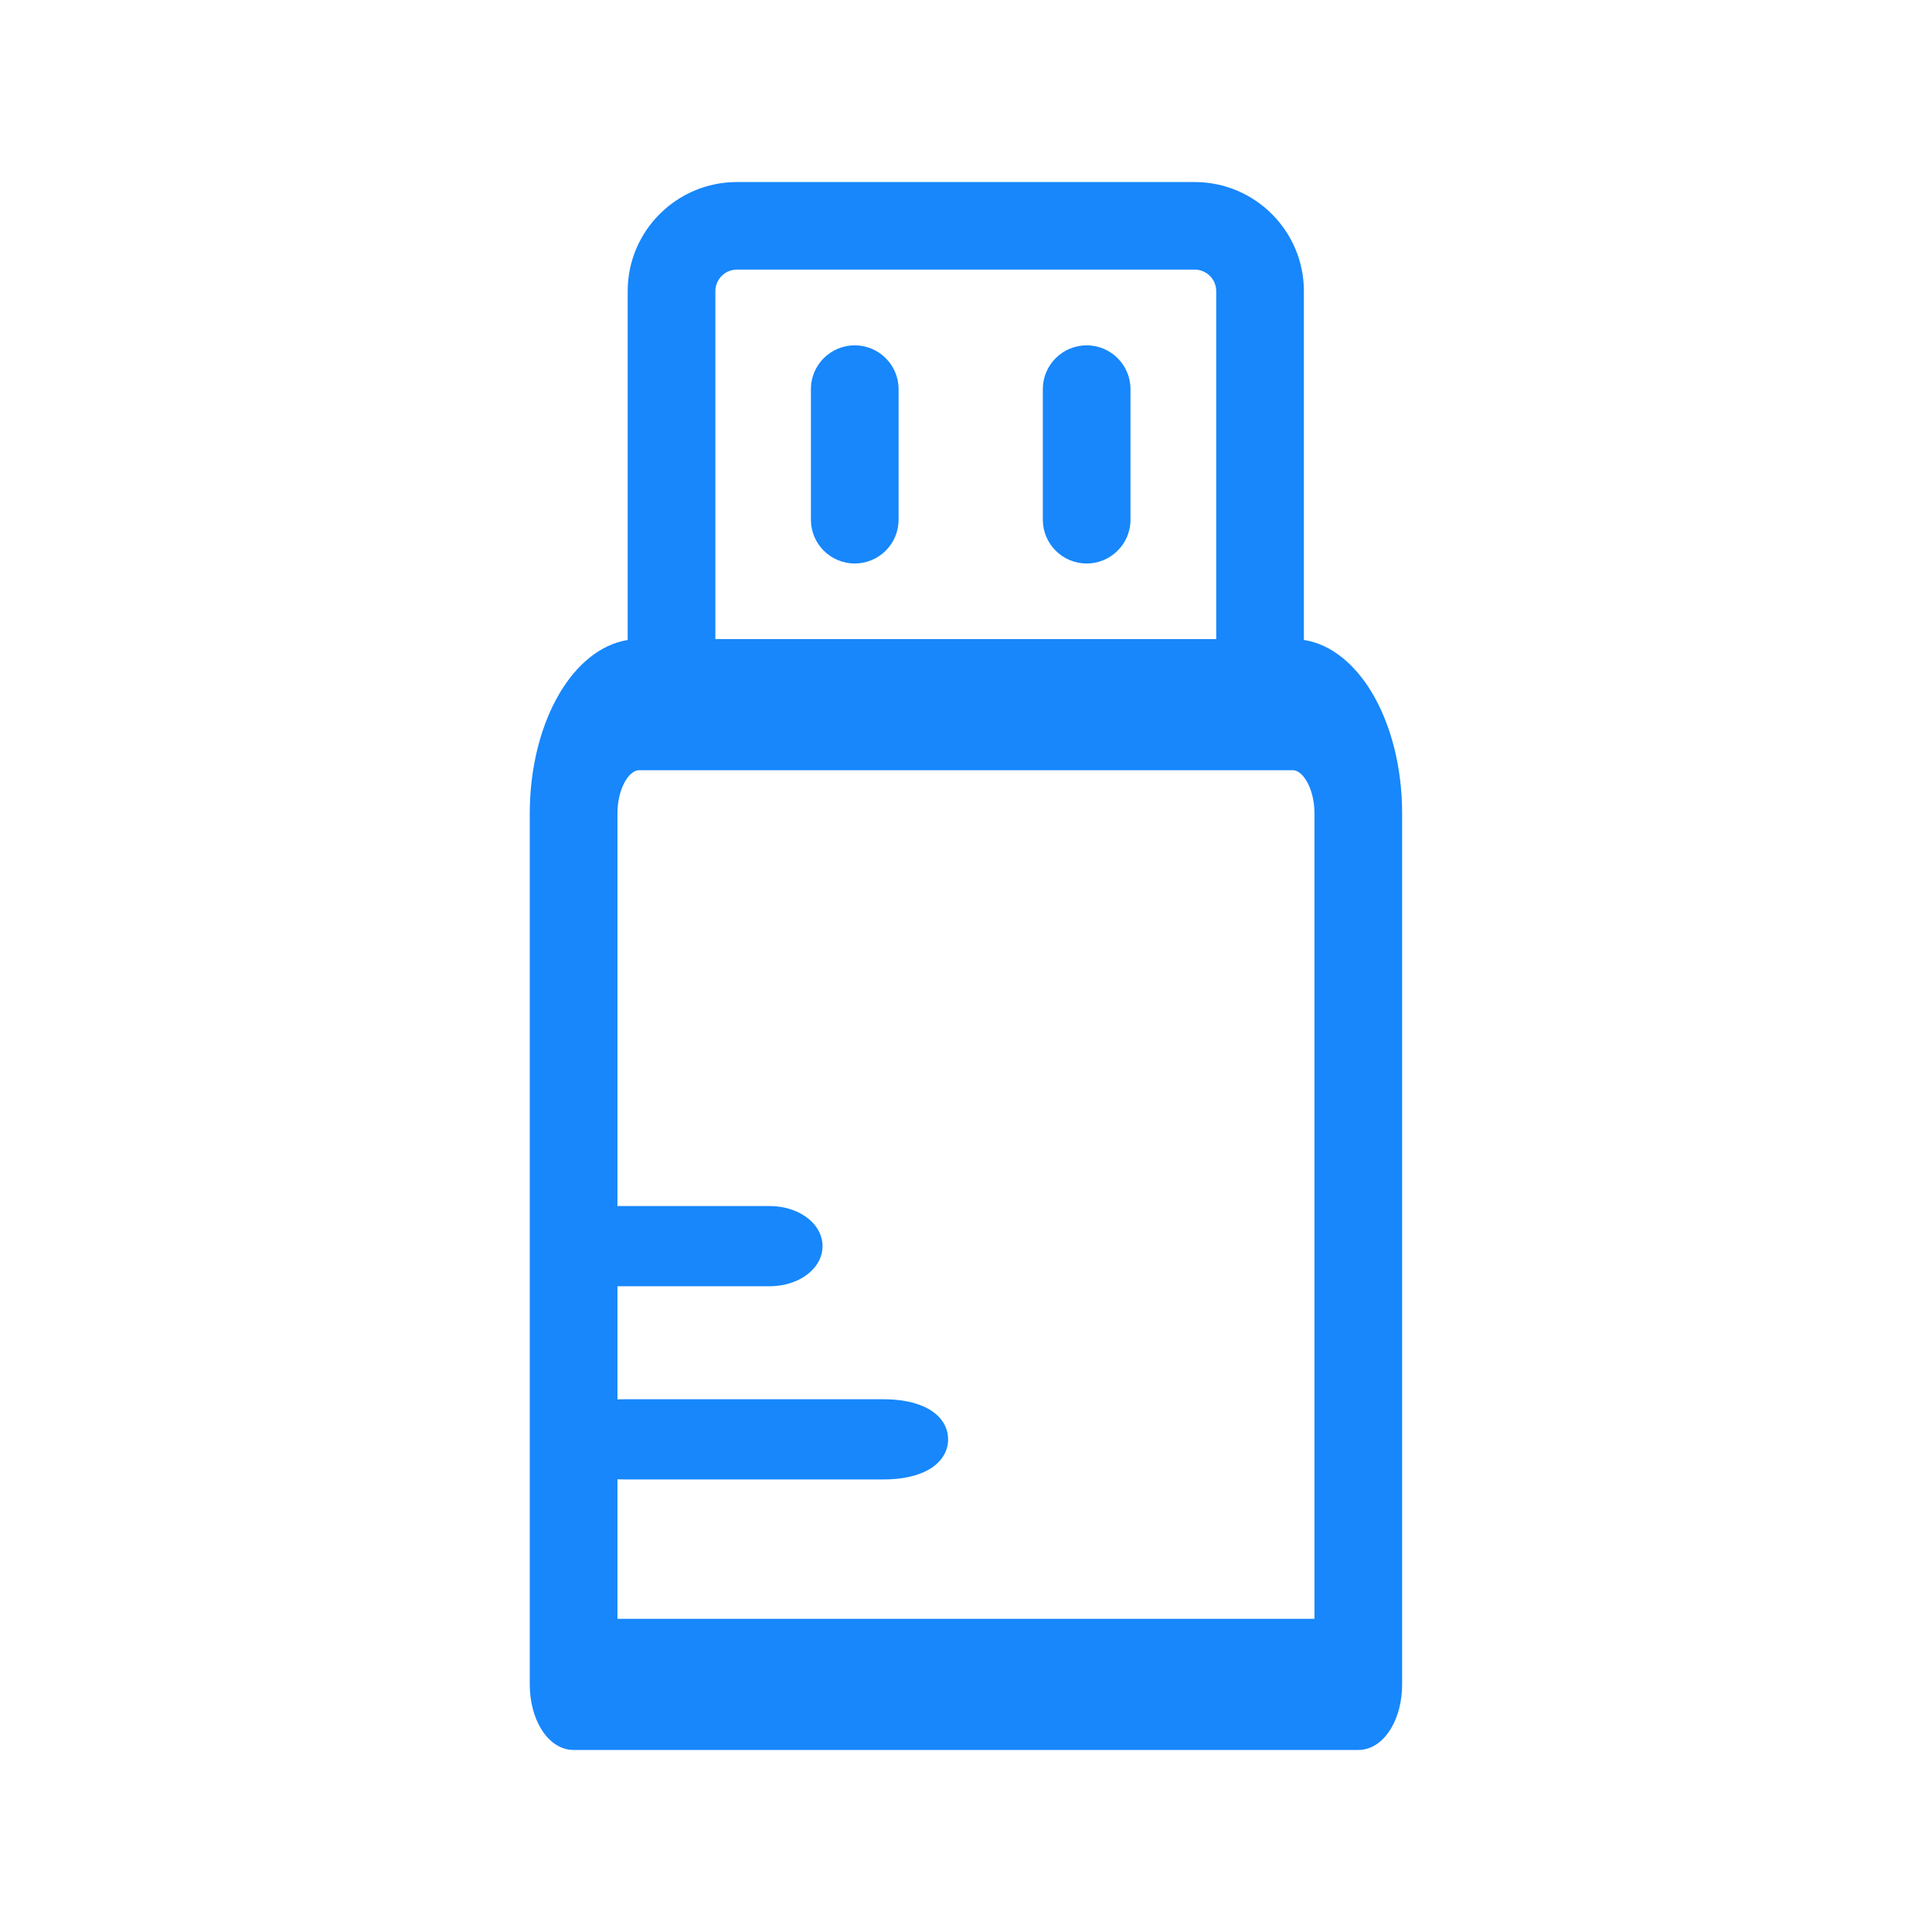 <svg width="80" height="80" viewBox="0 0 80 80" fill="none" xmlns="http://www.w3.org/2000/svg">
<path fill-rule="evenodd" clip-rule="evenodd" d="M30.514 7.538C28.021 7.538 25.991 9.563 25.991 12.054V26.501C24.848 26.684 23.879 27.527 23.191 28.674C22.407 29.981 21.936 31.755 21.936 33.686V69.746C21.936 70.438 22.104 71.086 22.399 71.577C22.688 72.059 23.152 72.462 23.752 72.462H56.244C56.843 72.462 57.307 72.059 57.597 71.577C57.892 71.086 58.059 70.438 58.059 69.746V33.686C58.059 31.753 57.588 29.977 56.802 28.67C56.112 27.521 55.139 26.677 53.991 26.499V12.054C53.991 9.563 51.962 7.538 49.468 7.538H30.514ZM29.622 12.054C29.622 11.564 30.023 11.164 30.514 11.164H49.468C49.959 11.164 50.361 11.564 50.361 12.054V26.463H29.622V12.054ZM35.393 14.3C34.392 14.3 33.578 15.112 33.578 16.113V21.52C33.578 22.522 34.392 23.333 35.393 23.333C36.395 23.333 37.208 22.522 37.208 21.52V16.113C37.208 15.112 36.395 14.3 35.393 14.3ZM44.996 14.3C43.995 14.3 43.181 15.112 43.181 16.113V21.52C43.181 22.522 43.995 23.333 44.996 23.333C45.998 23.333 46.811 22.522 46.811 21.52V16.113C46.811 15.112 45.998 14.3 44.996 14.3ZM25.567 33.686C25.567 33.134 25.703 32.656 25.898 32.331C26.1 31.996 26.313 31.894 26.459 31.894H53.536C53.683 31.894 53.896 31.996 54.097 32.331C54.293 32.656 54.429 33.134 54.429 33.686V67.031H25.567V61.254C25.667 61.259 25.769 61.261 25.872 61.261H36.568C37.354 61.261 38.001 61.119 38.469 60.847C38.947 60.568 39.259 60.133 39.259 59.6C39.259 59.066 38.947 58.632 38.469 58.353C38.001 58.08 37.354 57.939 36.568 57.939H25.872C25.769 57.939 25.667 57.941 25.567 57.946V53.261H31.864C32.425 53.261 32.953 53.105 33.352 52.828C33.751 52.552 34.059 52.125 34.059 51.6C34.059 51.074 33.751 50.648 33.352 50.372C32.953 50.095 32.425 49.939 31.864 49.939H25.567V33.686Z" fill="#1787FB"/>
</svg>
